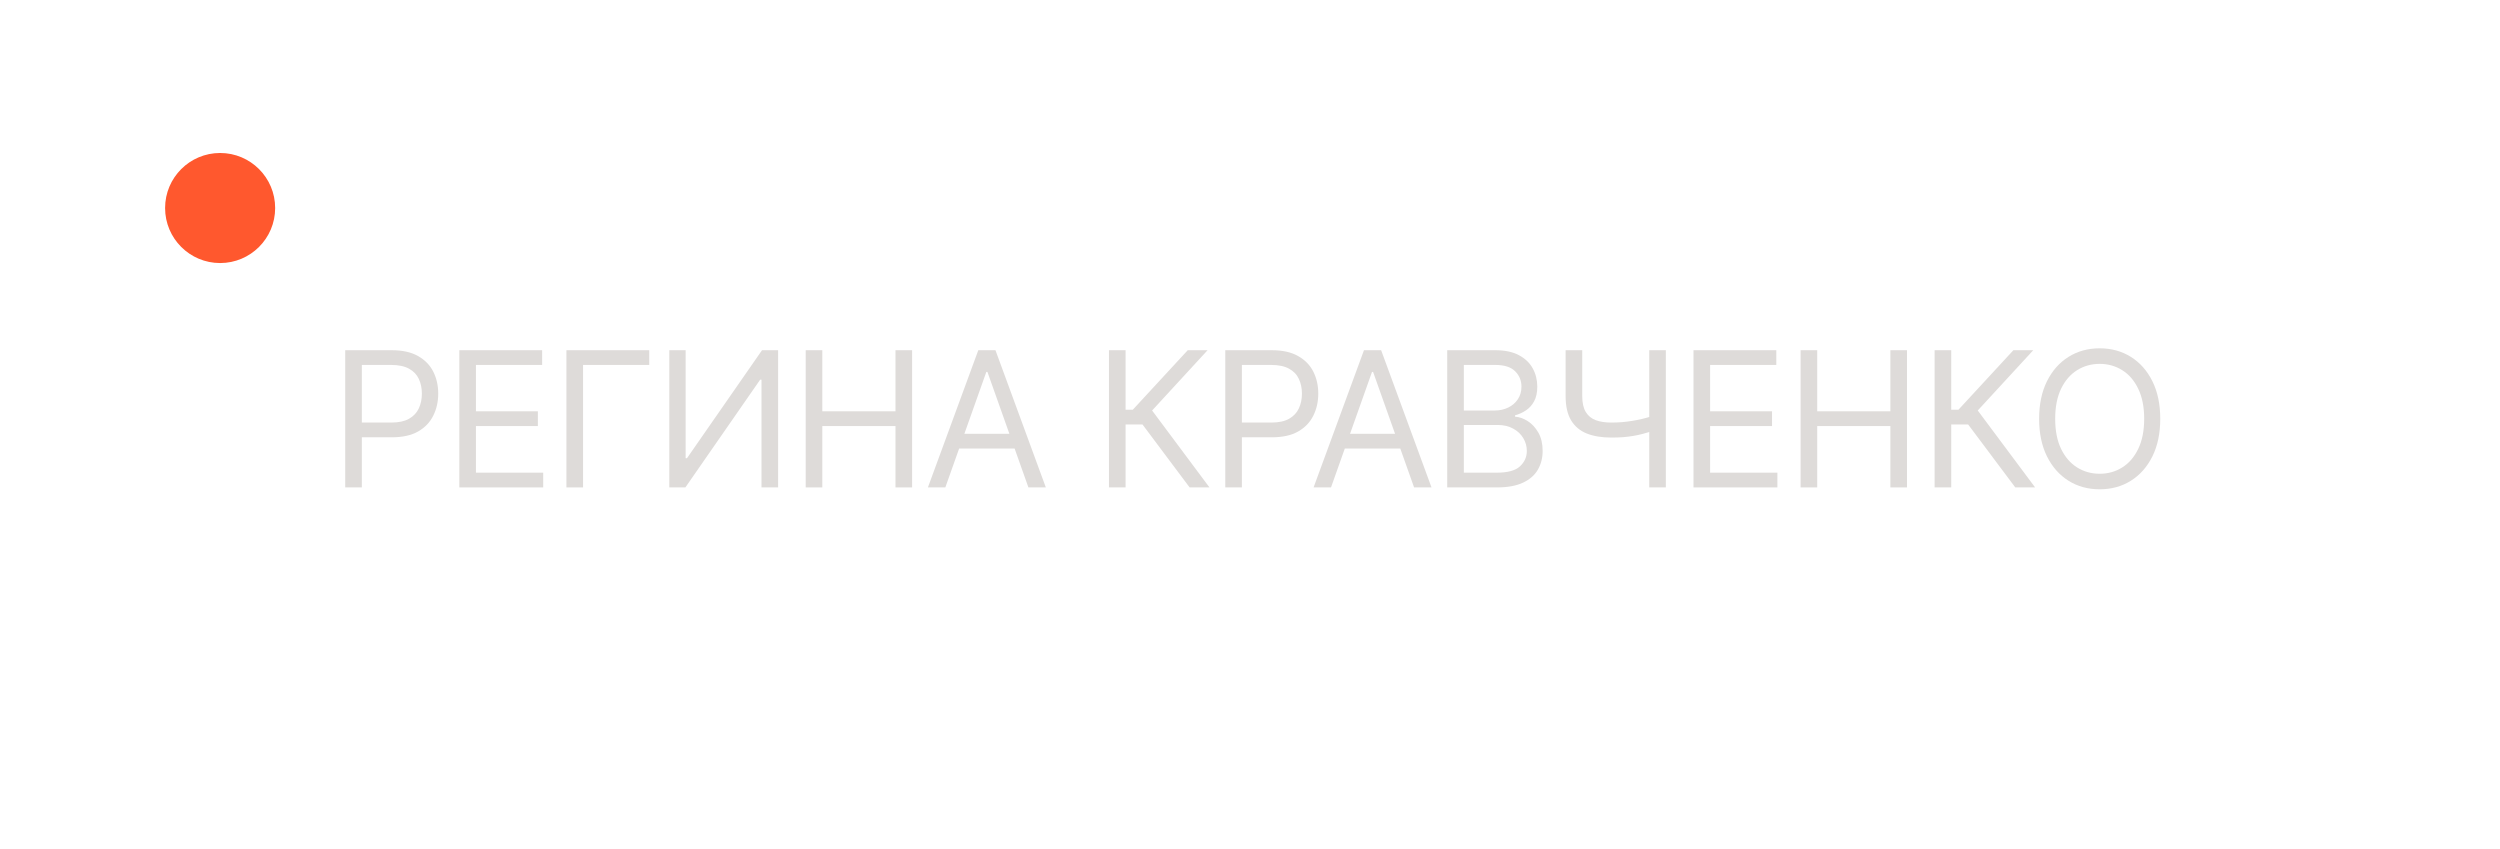 <?xml version="1.0" encoding="UTF-8"?> <svg xmlns="http://www.w3.org/2000/svg" width="159" height="54" viewBox="0 0 159 54" fill="none"><path d="M137.392 26.636C137.392 27.557 137.226 28.352 136.894 29.023C136.561 29.693 136.105 30.21 135.526 30.574C134.946 30.938 134.284 31.119 133.54 31.119C132.796 31.119 132.134 30.938 131.554 30.574C130.975 30.21 130.519 29.693 130.186 29.023C129.854 28.352 129.688 27.557 129.688 26.636C129.688 25.716 129.854 24.921 130.186 24.25C130.519 23.58 130.975 23.062 131.554 22.699C132.134 22.335 132.796 22.153 133.54 22.153C134.284 22.153 134.946 22.335 135.526 22.699C136.105 23.062 136.561 23.58 136.894 24.25C137.226 24.921 137.392 25.716 137.392 26.636ZM136.37 26.636C136.37 25.881 136.243 25.243 135.99 24.723C135.74 24.203 135.401 23.81 134.972 23.543C134.546 23.276 134.068 23.142 133.54 23.142C133.012 23.142 132.533 23.276 132.104 23.543C131.678 23.81 131.338 24.203 131.085 24.723C130.835 25.243 130.71 25.881 130.71 26.636C130.71 27.392 130.835 28.03 131.085 28.55C131.338 29.07 131.678 29.463 132.104 29.73C132.533 29.997 133.012 30.131 133.54 30.131C134.068 30.131 134.546 29.997 134.972 29.73C135.401 29.463 135.74 29.07 135.99 28.55C136.243 28.03 136.37 27.392 136.37 26.636Z" fill="#DEDBD9"></path><path d="M128.172 31L125.172 26.994H124.098V31H123.041V22.273H124.098V26.057H124.558L128.052 22.273H129.314L125.785 26.108L129.433 31H128.172Z" fill="#DEDBD9"></path><path d="M114.518 31V22.273H115.575V26.159H120.228V22.273H121.285V31H120.228V27.097H115.575V31H114.518Z" fill="#DEDBD9"></path><path d="M107.706 31V22.273H112.973V23.21H108.763V26.159H112.701V27.097H108.763V30.062H113.042V31H107.706Z" fill="#DEDBD9"></path><path d="M99.573 22.273H100.63V25.188C100.63 25.619 100.706 25.959 100.856 26.206C101.007 26.45 101.22 26.624 101.495 26.726C101.771 26.825 102.096 26.875 102.471 26.875C102.707 26.875 102.936 26.866 103.157 26.849C103.379 26.83 103.595 26.803 103.805 26.768C104.018 26.734 104.225 26.693 104.427 26.645C104.632 26.597 104.832 26.543 105.028 26.483V27.438C104.838 27.497 104.649 27.551 104.461 27.599C104.277 27.648 104.083 27.689 103.882 27.723C103.683 27.757 103.468 27.784 103.238 27.804C103.008 27.821 102.752 27.829 102.471 27.829C101.869 27.829 101.35 27.743 100.916 27.57C100.484 27.396 100.152 27.116 99.919 26.73C99.689 26.344 99.573 25.83 99.573 25.188V22.273ZM104.892 22.273H105.948V31H104.892V22.273Z" fill="#DEDBD9"></path><path d="M92.043 31V22.273H95.095C95.703 22.273 96.204 22.378 96.599 22.588C96.994 22.796 97.288 23.075 97.481 23.428C97.674 23.777 97.771 24.165 97.771 24.591C97.771 24.966 97.704 25.276 97.57 25.52C97.44 25.764 97.266 25.957 97.051 26.099C96.838 26.241 96.606 26.347 96.356 26.415V26.5C96.623 26.517 96.891 26.611 97.161 26.781C97.431 26.952 97.657 27.196 97.839 27.514C98.021 27.832 98.112 28.222 98.112 28.682C98.112 29.119 98.012 29.513 97.813 29.862C97.615 30.212 97.301 30.489 96.872 30.693C96.443 30.898 95.884 31 95.197 31H92.043ZM93.1 30.062H95.197C95.887 30.062 96.377 29.929 96.667 29.662C96.96 29.392 97.106 29.065 97.106 28.682C97.106 28.386 97.031 28.114 96.88 27.864C96.73 27.611 96.515 27.409 96.237 27.259C95.958 27.105 95.629 27.028 95.248 27.028H93.1V30.062ZM93.1 26.108H95.061C95.379 26.108 95.666 26.046 95.921 25.921C96.18 25.796 96.384 25.619 96.535 25.392C96.688 25.165 96.765 24.898 96.765 24.591C96.765 24.207 96.632 23.882 96.365 23.615C96.097 23.345 95.674 23.21 95.095 23.21H93.1V26.108Z" fill="#DEDBD9"></path><path d="M84.652 31H83.544L86.749 22.273H87.84L91.044 31H89.936L87.328 23.653H87.26L84.652 31ZM85.061 27.591H89.527V28.528H85.061V27.591Z" fill="#DEDBD9"></path><path d="M77.928 31V22.273H80.876C81.561 22.273 82.121 22.396 82.555 22.643C82.993 22.888 83.317 23.219 83.527 23.636C83.737 24.054 83.842 24.52 83.842 25.034C83.842 25.548 83.737 26.016 83.527 26.436C83.32 26.857 82.999 27.192 82.564 27.442C82.129 27.689 81.573 27.812 80.894 27.812H78.78V26.875H80.859C81.328 26.875 81.705 26.794 81.989 26.632C82.273 26.47 82.479 26.251 82.606 25.976C82.737 25.697 82.803 25.384 82.803 25.034C82.803 24.685 82.737 24.372 82.606 24.097C82.479 23.821 82.271 23.605 81.984 23.449C81.698 23.29 81.317 23.21 80.842 23.21H78.984V31H77.928Z" fill="#DEDBD9"></path><path d="M75.66 31L72.66 26.994H71.587V31H70.53V22.273H71.587V26.057H72.047L75.541 22.273H76.802L73.274 26.108L76.922 31H75.66Z" fill="#DEDBD9"></path><path d="M60.123 31H59.015L62.22 22.273H63.311L66.515 31H65.407L62.8 23.653H62.731L60.123 31ZM60.532 27.591H64.998V28.528H60.532V27.591Z" fill="#DEDBD9"></path><path d="M51.243 31V22.273H52.299V26.159H56.953V22.273H58.01V31H56.953V27.097H52.299V31H51.243Z" fill="#DEDBD9"></path><path d="M42.567 22.273H43.607V29.142H43.692L48.465 22.273H49.488V31H48.431V24.148H48.346L43.59 31H42.567V22.273Z" fill="#DEDBD9"></path><path d="M41.292 22.273V23.21H37.082V31H36.025V22.273H41.292Z" fill="#DEDBD9"></path><path d="M29.213 31V22.273H34.48V23.21H30.27V26.159H34.208V27.097H30.27V30.062H34.548V31H29.213Z" fill="#DEDBD9"></path><path d="M21.956 31V22.273H24.905C25.59 22.273 26.149 22.396 26.584 22.643C27.021 22.888 27.345 23.219 27.555 23.636C27.766 24.054 27.871 24.52 27.871 25.034C27.871 25.548 27.766 26.016 27.555 26.436C27.348 26.857 27.027 27.192 26.592 27.442C26.158 27.689 25.601 27.812 24.922 27.812H22.808V26.875H24.888C25.357 26.875 25.733 26.794 26.017 26.632C26.301 26.47 26.507 26.251 26.635 25.976C26.766 25.697 26.831 25.384 26.831 25.034C26.831 24.685 26.766 24.372 26.635 24.097C26.507 23.821 26.3 23.605 26.013 23.449C25.726 23.29 25.345 23.21 24.871 23.21H23.013V31H21.956Z" fill="#DEDBD9"></path><path d="M17.5 13.23C17.5 15.163 15.933 16.73 14 16.73C12.067 16.73 10.5 15.163 10.5 13.23C10.5 11.297 12.067 9.73 14 9.73C15.933 9.73 17.5 11.297 17.5 13.23Z" fill="#FF582E"></path></svg> 